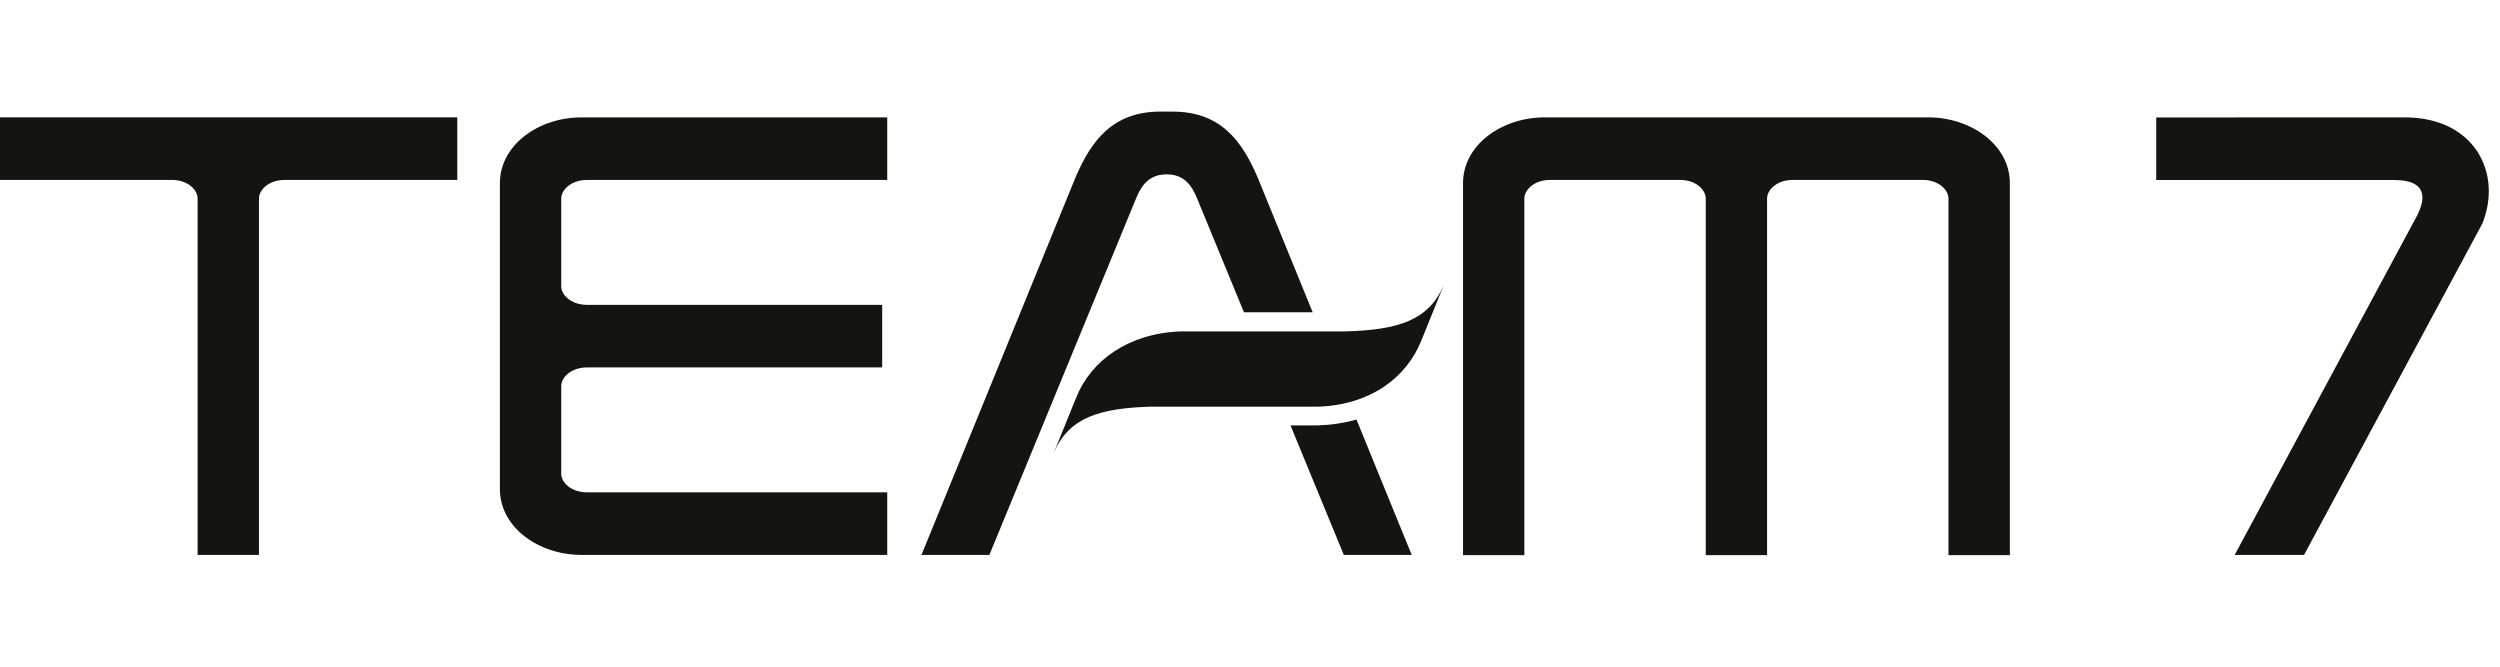 <svg class="navbar-brand-logo-normal" xmlns="http://www.w3.org/2000/svg" width="150" height="40" viewBox="0 0 124 22" fill="none">
                            <path d="M99.689 22H96.644V4.312C96.644 3.888 96.163 3.39 95.364 3.39H88.93C88.128 3.39 87.647 3.886 87.647 4.312V22H84.605V4.312C84.605 3.888 84.124 3.39 83.325 3.39H76.891C76.091 3.39 75.608 3.886 75.608 4.312V22H72.566V3.551C72.566 1.664 74.473 0.288 76.616 0.288H95.638C97.781 0.288 99.689 1.666 99.689 3.551V22Z" fill="#141413"/>
                            <path d="M12.844 4.312V21.99H9.801V4.312C9.801 3.886 9.32 3.39 8.519 3.39H0V0.285H22.681V3.39H14.126C13.327 3.39 12.844 3.886 12.844 4.312Z" fill="#141413"/>
                            <path d="M118.764 3.395H106.949V0.293L119.27 0.288C122.747 0.288 124.134 3.067 123.121 5.562L114.279 21.993H110.839L119.877 5.18C120.409 4.161 120.244 3.397 118.764 3.397V3.395Z" fill="#141413"/>
                            <path d="M67.281 15.275L70.022 21.993H66.654L64.008 15.565H65.383C66.059 15.543 66.693 15.444 67.281 15.275ZM57.567 0.002H58.157C60.519 0.002 61.598 1.421 62.392 3.3L65.109 9.956H61.7L59.387 4.337C59.098 3.601 58.685 3.115 57.863 3.115C57.042 3.115 56.627 3.603 56.337 4.337L49.073 21.99H45.705L53.332 3.298C54.129 1.418 55.205 0 57.569 0L57.567 0.002Z" fill="#141413"/>
                            <path d="M57.098 14.635C54.552 14.717 53.026 15.156 52.266 16.931L53.381 14.181C54.12 12.334 55.998 10.985 58.595 10.903H66.781C69.327 10.822 70.855 10.378 71.613 8.602L70.501 11.352C69.762 13.2 67.969 14.553 65.369 14.638H57.098V14.635Z" fill="#141413"/>
                            <path d="M29.12 12.691C28.318 12.691 27.837 13.187 27.837 13.614V17.965C27.837 18.392 28.318 18.886 29.12 18.886H44.007V21.99H28.845C26.702 21.99 24.795 20.614 24.795 18.727V3.551C24.795 1.664 26.702 0.288 28.845 0.288H44.007V3.392H29.12C28.318 3.392 27.837 3.888 27.837 4.315V8.667C27.837 9.091 28.318 9.587 29.12 9.587H43.756V12.691H29.12Z" fill="#141413"/>
                        </svg>